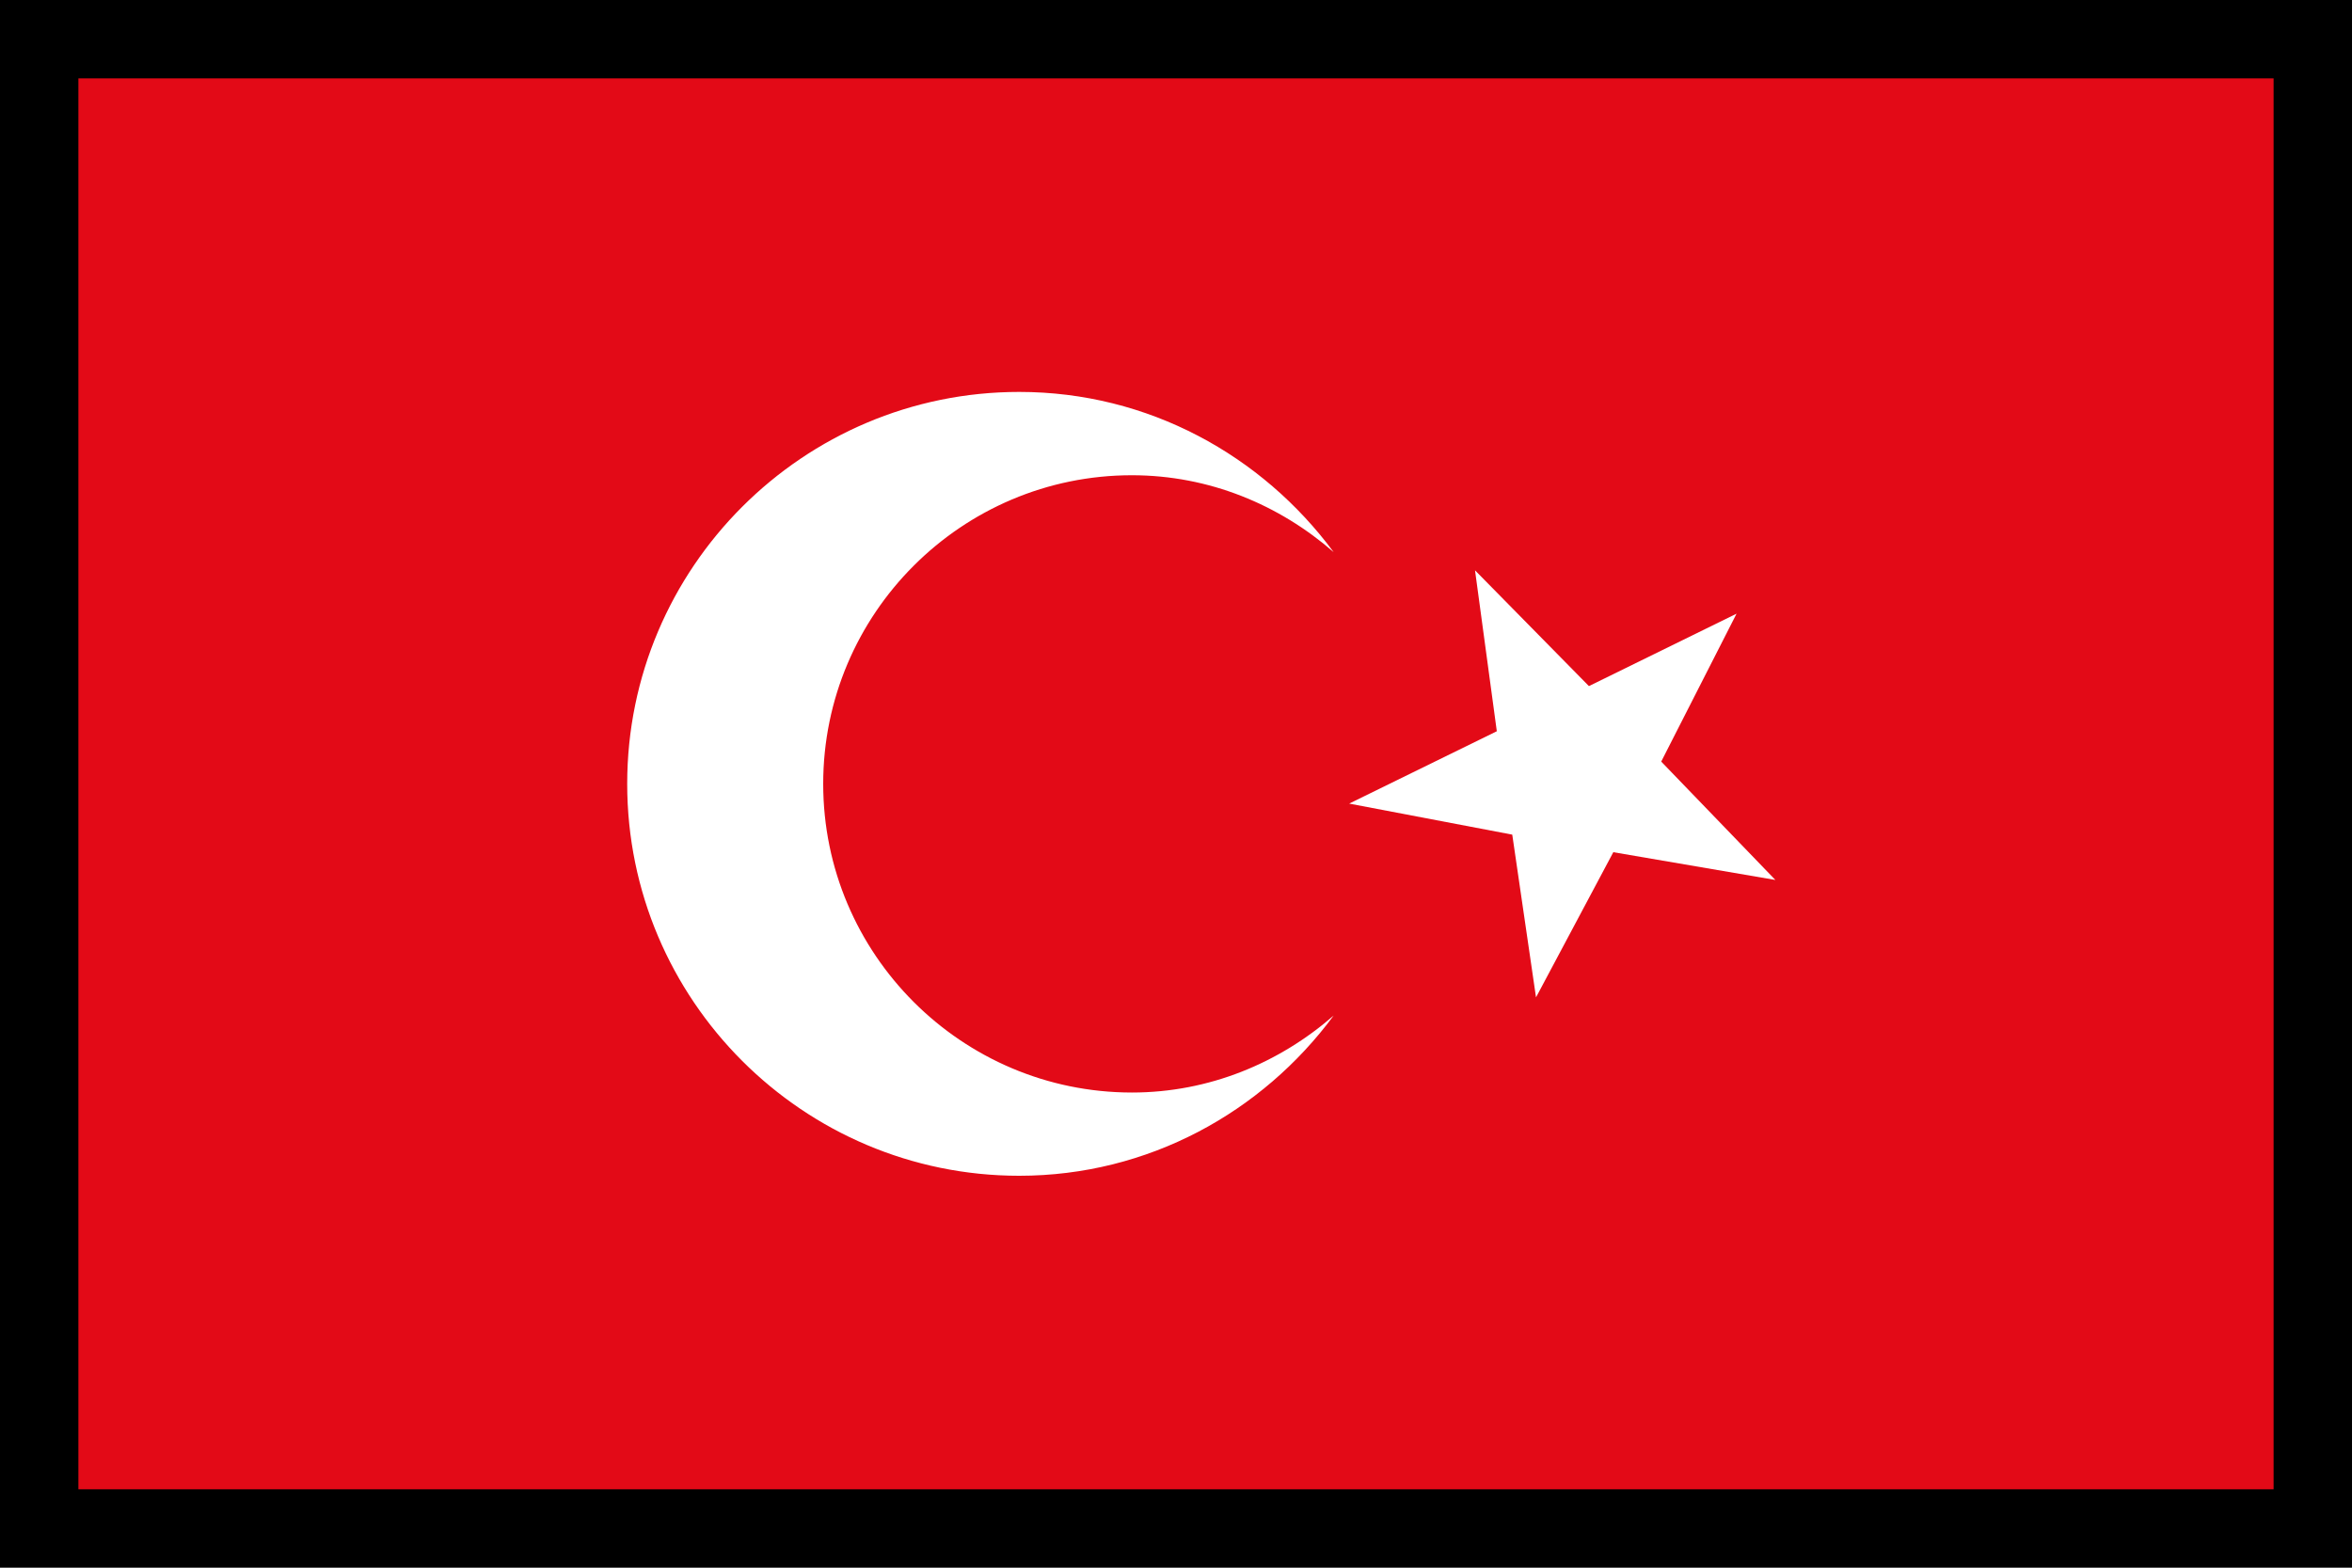 <svg xmlns="http://www.w3.org/2000/svg" enable-background="new 0 0 30 20" viewBox="0 0 30 20"><rect width="30" height="20"/><rect width="28" height="18" x="1" y="1" fill="#e30a17"/><path fill="#fff" d="M10.5,10c0-2.171,1.766-3.937,3.937-3.937c0.988,0,1.882,0.378,2.574,0.981C16.099,5.811,14.648,5,13,5c-2.757,0-5,2.243-5,5s2.243,5,5,5c1.648,0,3.1-0.811,4.011-2.044c-0.692,0.603-1.586,0.982-2.574,0.982C12.266,13.937,10.5,12.171,10.5,10z"/><polygon fill="#fff" points="20.578 10.872 19.592 12.724 19.289 10.648 17.209 10.252 19.092 9.329 18.814 7.276 20.267 8.753 22.15 7.829 21.189 9.716 22.645 11.226"/></svg>